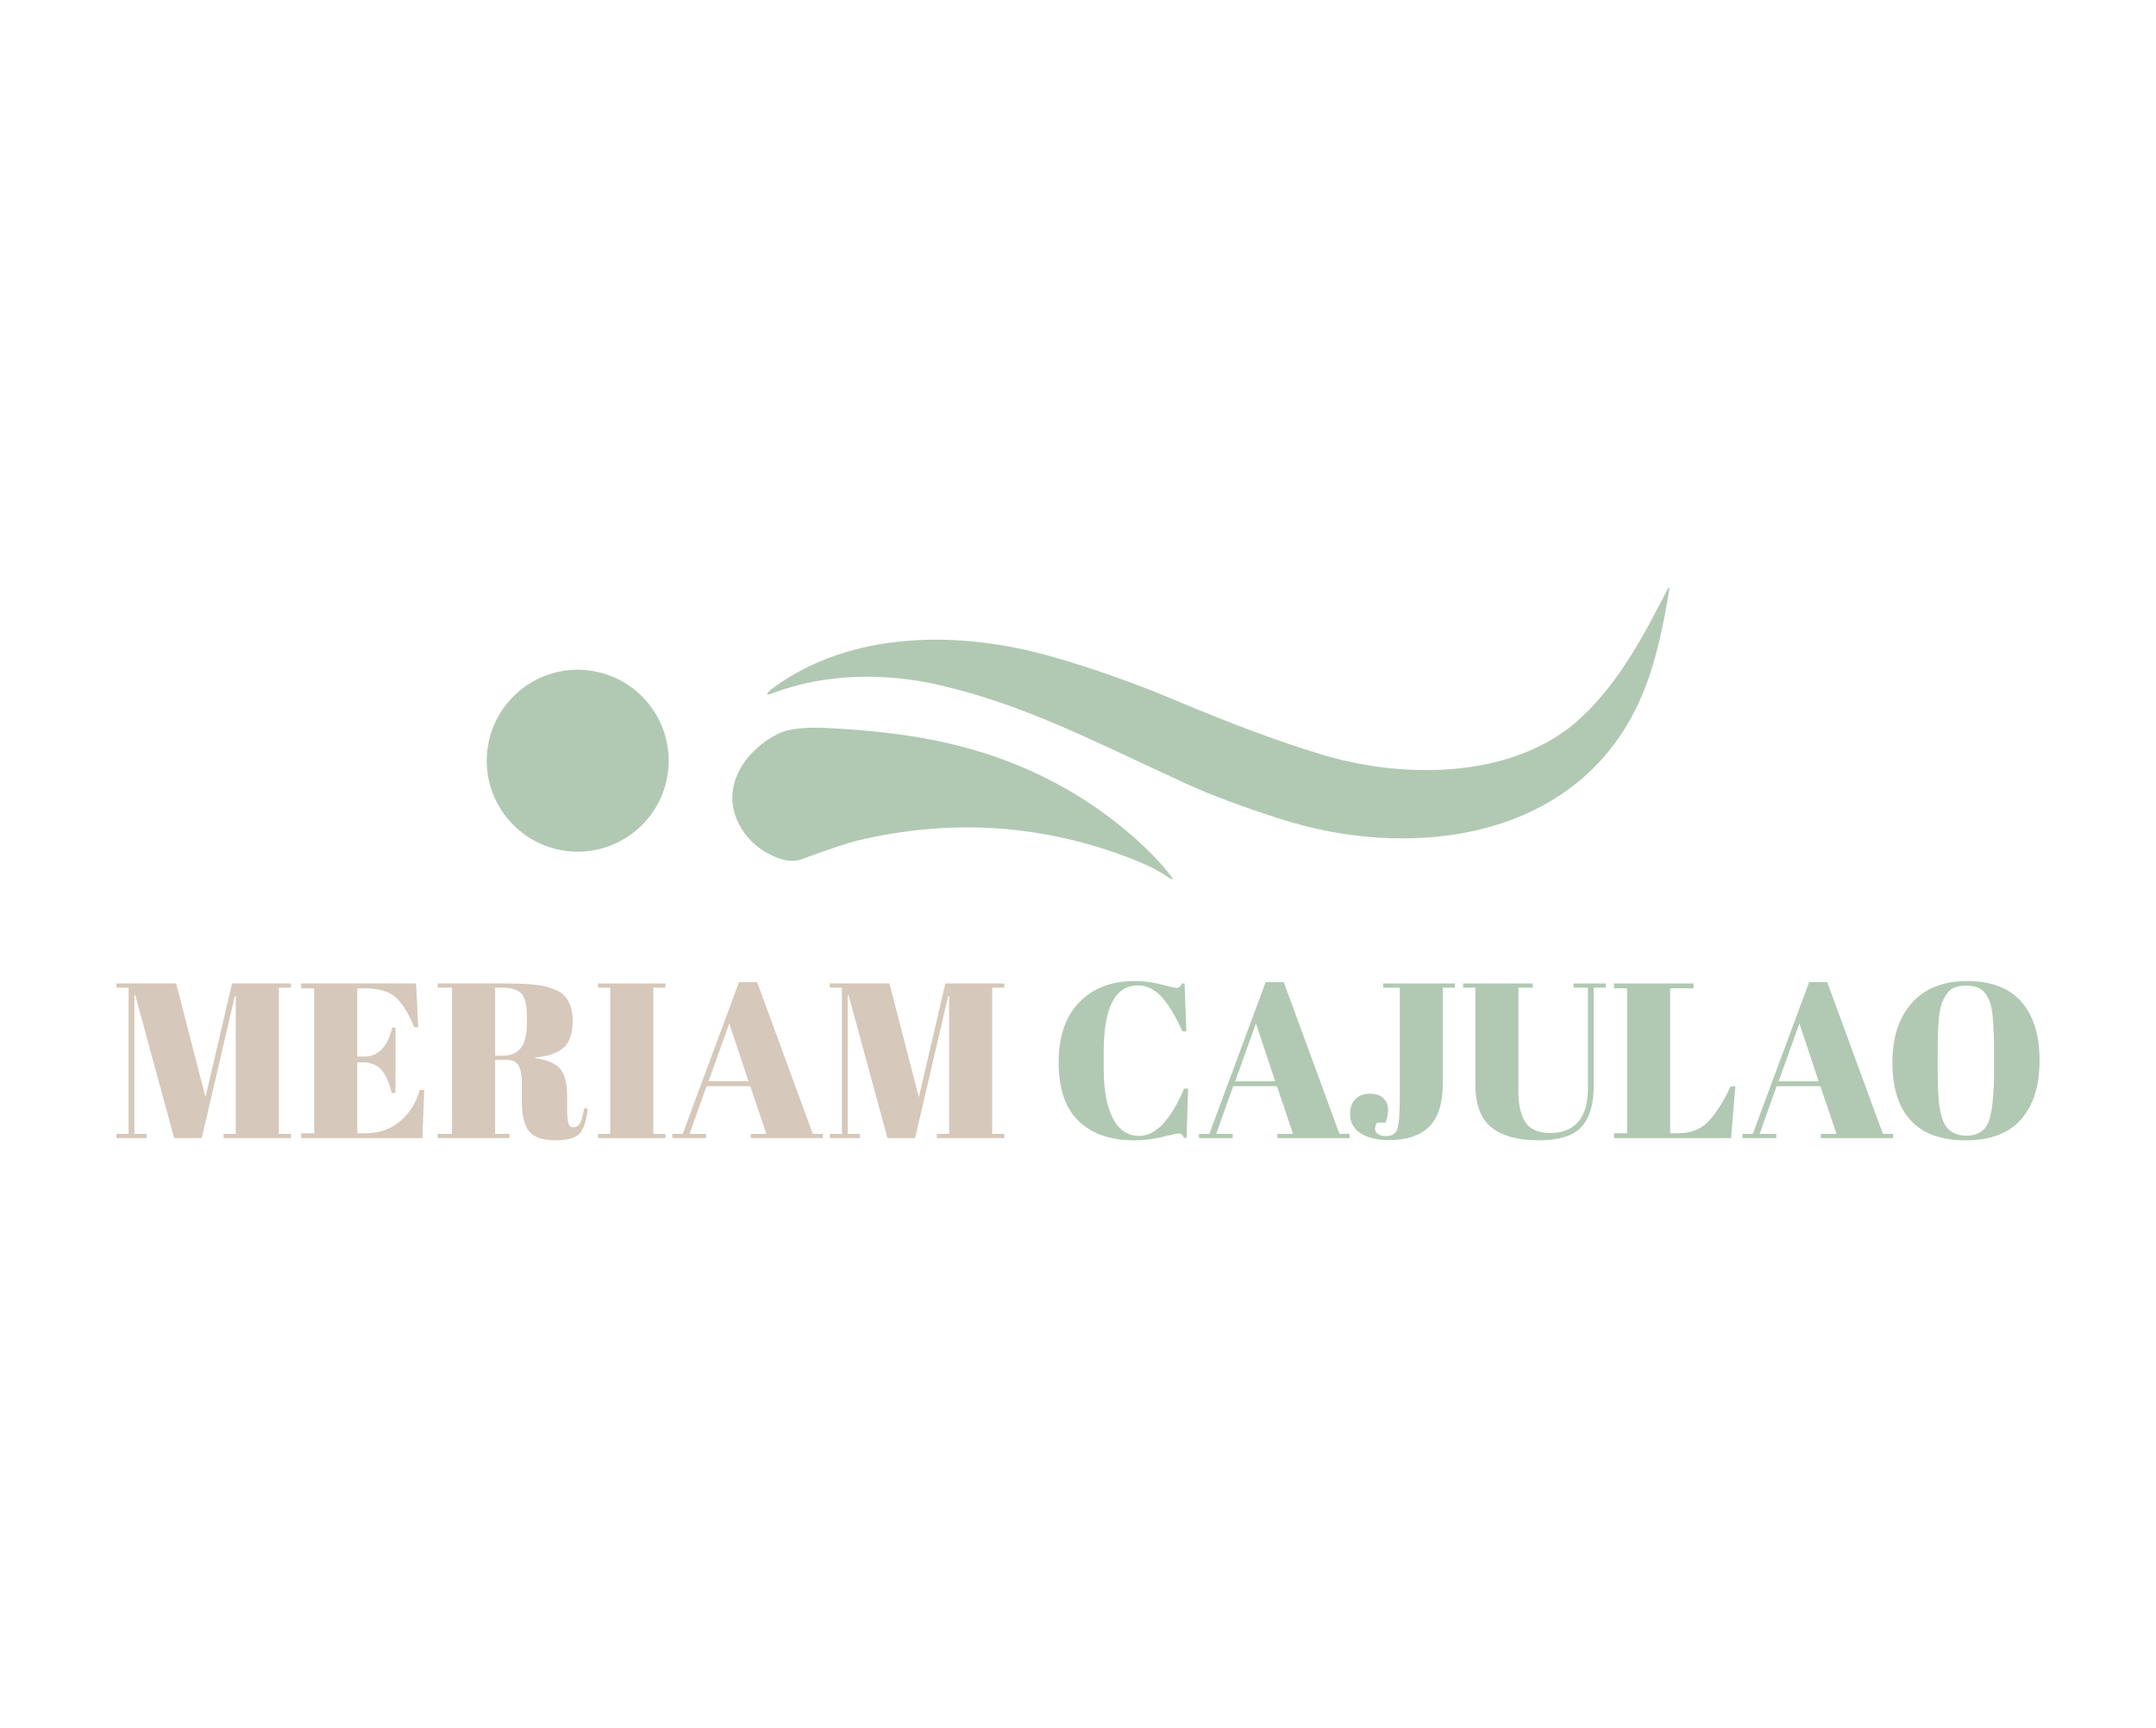 <svg xmlns="http://www.w3.org/2000/svg" width="1053" height="844" viewBox="0 0 1053 844" fill="none"><path d="M113.314 480.401H142.125V482.451H136.19V553.883H142.125V555.933H109.215V553.883H115.15V486.443H114.722L98.538 555.933H85.055L66.065 486.114H65.629V553.883H71.564V555.933H56.886V553.883H62.822V482.451H56.886V480.401H86.018L100.366 535.97L113.314 480.401Z" fill="#D6C8BA"></path><path d="M147.089 480.401H203.195L204.274 501.764H202.331C199.31 494.503 196.141 489.514 192.832 486.822C189.523 484.122 184.666 482.772 178.27 482.772H174.492V516.113H178.163C181.546 516.113 184.386 514.837 186.683 512.285C188.987 509.733 190.601 506.3 191.539 501.978H193.161V533.92H191.325C190.033 528.528 188.288 524.675 186.09 522.378C183.892 520.073 180.896 518.929 177.076 518.929H174.483V553.571H178.583C185.201 553.571 190.831 551.595 195.474 547.635C200.117 543.675 203.294 538.612 205.023 532.422H207.179L206.315 555.942H147.08V553.571H153.443V482.78H147.08V480.409L147.089 480.401Z" fill="#D6C8BA"></path><path d="M247.539 517.735H241.818V553.883H248.831V555.933H213.765V553.883H220.778V482.451H213.765V480.401H246.354C255.705 480.401 262.339 480.887 266.258 481.858C270.176 482.829 272.925 483.998 274.514 485.365C277.971 488.172 279.692 492.634 279.692 498.743C279.692 504.851 278.177 509.231 275.156 511.857C272.135 514.483 267.533 516.047 261.343 516.549V516.87C267.171 517.661 271.229 519.39 273.534 522.049C275.831 524.708 276.983 529.17 276.983 535.426V541.148C276.983 544.885 277.181 547.405 277.576 548.697C277.971 549.99 278.819 550.64 280.111 550.64C281.404 550.64 282.433 550.047 283.19 548.862C283.947 547.676 284.647 545.174 285.297 541.362L287.133 541.576C286.343 547.693 284.952 551.792 282.976 553.875C281 555.958 277.057 557.004 271.164 557.004C265.27 557.004 261.072 555.621 258.594 552.846C256.116 550.08 254.873 544.877 254.873 537.254V529.376C254.873 525.35 254.346 522.403 253.309 520.526C252.264 518.657 250.338 517.718 247.539 517.718V517.735ZM241.818 482.451V515.685H245.267C249.366 515.685 252.404 514.425 254.388 511.906C256.363 509.387 257.359 505.288 257.359 499.607V496.479C257.359 490.798 256.404 487.036 254.503 485.2C252.593 483.365 249.556 482.451 245.382 482.451H241.826H241.818Z" fill="#D6C8BA"></path><path d="M292.097 480.401H325.007V482.451H319.072V553.883H325.007V555.933H292.097V553.883H298.032V482.451H292.097V480.401Z" fill="#D6C8BA"></path><path d="M374.314 553.883L366.436 530.577H345.075L336.77 553.883H344.861V555.933H328.357V553.883H333.428L360.938 479.75H369.787L396.976 553.883H401.939V555.933H366.659V553.883H374.322H374.314ZM356.188 499.928L346.047 528.198H365.58L356.196 499.928H356.188Z" fill="#D6C8BA"></path><path d="M461.709 480.401H490.52V482.451H484.585V553.883H490.52V555.933H457.61V553.883H463.545V486.443H463.117L446.933 555.933H433.45L414.46 486.114H414.023V553.883H419.958V555.933H405.281V553.883H411.216V482.451H405.281V480.401H434.413L448.761 535.97L461.709 480.401Z" fill="#D6C8BA"></path><path d="M555.788 481.372C544.634 481.372 539.061 492.132 539.061 513.635V522.156C539.061 532.372 540.535 540.374 543.482 546.17C546.429 551.957 550.783 554.855 556.537 554.855C564.448 554.855 571.716 547.157 578.334 531.763H580.277L579.52 555.826H578.334C577.898 555.036 577.503 554.476 577.149 554.155C576.787 553.834 576.268 553.669 575.585 553.669C574.902 553.669 572.292 554.229 567.765 555.34C563.229 556.452 558.628 557.012 553.952 557.012C542.222 557.012 533.143 553.85 526.706 547.511C520.269 541.181 517.05 531.672 517.05 518.97C517.05 506.267 520.409 496.47 527.142 489.563C533.867 482.656 542.914 479.207 554.282 479.207C558.669 479.207 562.966 479.767 567.172 480.878C571.379 481.998 573.84 482.549 574.564 482.549C575.289 482.549 575.824 482.385 576.186 482.064C576.548 481.743 576.943 481.183 577.371 480.393H578.557L579.421 503.806H577.478C574.243 496.536 570.918 490.979 567.502 487.135C564.085 483.29 560.184 481.364 555.796 481.364L555.788 481.372Z" fill="#B1C9B3"></path><path d="M631.535 553.883L623.658 530.577H602.297L593.991 553.883H602.083V555.933H585.578V553.883H590.649L618.159 479.75H627.008L654.197 553.883H659.161V555.933H623.88V553.883H631.544H631.535ZM613.409 499.928L603.268 528.198H622.802L613.418 499.928H613.409Z" fill="#B1C9B3"></path><path d="M675.558 480.401H710.625V482.45H704.69V529.062C704.69 538.777 702.492 545.84 698.113 550.269C693.725 554.69 687.14 556.905 678.365 556.905C672.537 556.905 667.919 555.793 664.503 553.562C661.087 551.331 659.375 548.203 659.375 544.177C659.375 541.082 660.239 538.653 661.968 536.892C663.696 535.13 666.05 534.249 669.039 534.249C672.027 534.249 674.249 535.006 675.731 536.513C677.204 538.019 677.937 539.839 677.937 541.963C677.937 544.087 677.542 546.227 676.752 548.384H672.545C671.895 549.462 671.574 550.491 671.574 551.463C671.574 552.434 672.06 553.266 673.031 553.941C674.002 554.624 675.278 554.97 676.859 554.97C679.731 554.97 681.584 553.834 682.415 551.57C683.238 549.306 683.658 544.391 683.658 536.842V482.459H675.566V480.409L675.558 480.401Z" fill="#B1C9B3"></path><path d="M744.983 548.162C747.247 551.685 751.33 553.447 757.232 553.447C763.134 553.447 767.661 551.611 770.831 547.948C774 544.284 775.58 538.703 775.58 531.22V482.442H768.567V480.393H784.322V482.442H778.387V530.462C778.387 539.386 776.412 546.038 772.452 550.426C768.493 554.814 761.504 557.012 751.462 557.012C741.419 557.012 733.764 554.929 728.479 550.755C723.194 546.581 720.552 539.427 720.552 529.285V482.451H714.617V480.401H748.605V482.451H741.592V532.948C741.592 539.567 742.72 544.638 744.992 548.162H744.983Z" fill="#B1C9B3"></path><path d="M788.306 480.401H827.151V482.772H815.718V553.562H819.603C825.719 553.562 830.592 551.693 834.222 547.948C837.852 544.21 841.54 538.456 845.277 530.684H847.541L845.491 555.933H788.306V553.562H794.669V482.772H788.306V480.401Z" fill="#B1C9B3"></path><path d="M896.955 553.883L889.078 530.577H867.717L859.411 553.883H867.503V555.933H850.998V553.883H856.069L883.579 479.75H892.428L919.617 553.883H924.581V555.933H889.3V553.883H896.964H896.955ZM878.829 499.928L868.688 528.198H888.222L878.838 499.928H878.829Z" fill="#B1C9B3"></path><path d="M960.075 557.012C948.065 557.012 939.085 553.76 933.158 547.248C927.223 540.736 924.26 531.318 924.26 518.978C924.26 506.638 927.445 496.931 933.808 489.843C940.171 482.755 949.185 479.215 960.841 479.215C972.497 479.215 981.288 482.582 987.223 489.308C993.158 496.034 996.13 505.584 996.13 517.957C996.13 530.33 993.125 539.938 987.116 546.771C981.107 553.603 972.102 557.02 960.084 557.02L960.075 557.012ZM973.888 522.592V514.607C973.888 501.443 973.238 493.136 971.945 489.679C970.505 485.727 968.455 483.274 965.796 482.344C964.282 481.767 962.454 481.479 960.298 481.479C958.141 481.479 956.289 481.767 954.741 482.344C953.194 482.92 951.918 483.924 950.914 485.365C949.901 486.806 949.094 488.312 948.485 489.901C947.876 491.482 947.391 493.713 947.028 496.594C946.6 500.768 946.378 506.917 946.378 515.043V522.814C946.378 531.59 946.715 537.83 947.407 541.535C948.09 545.239 948.938 547.882 949.942 549.463C952.173 552.986 955.622 554.748 960.306 554.748C965.986 554.748 969.674 552.36 971.361 547.569C973.048 542.786 973.896 534.455 973.896 522.592H973.888Z" fill="#B1C9B3"></path><path d="M377.697 335.963C415.991 307.891 468.912 307.915 513.667 320.717C534.18 326.586 554.545 333.798 574.762 342.343C602.297 353.976 626.21 362.809 646.484 368.843C686.827 380.846 740.431 380.303 772.312 350.477C791.286 332.736 803.436 309.208 813.997 288.643C815.183 286.313 815.561 286.437 815.125 289.022C811.775 308.87 807.972 326.693 800.465 343.076C769.596 410.302 689.618 420.765 624.983 399.929C606.495 393.977 591.513 388.379 580.038 383.135C534.46 362.299 501.213 344.5 459.314 334.753C432.273 328.455 403.051 328.85 377.327 338.622C374.207 339.808 373.861 339.281 376.306 337.033C376.405 336.951 376.874 336.597 377.705 335.963H377.697Z" fill="#B1C9B3"></path><path d="M326.472 374.741C328.214 350.265 309.785 329.011 285.312 327.269C260.838 325.528 239.586 343.958 237.844 368.434C236.103 392.91 254.531 414.164 279.005 415.906C303.479 417.648 324.731 399.217 326.472 374.741Z" fill="#B1C9B3"></path><path d="M553.17 419.67C509.543 402.613 464.607 399.624 418.37 410.697C413.867 411.784 404.977 414.772 391.699 419.646C387.781 421.078 383.212 420.642 378.002 418.329C369.326 414.468 363.259 408.376 359.785 400.044C352.632 382.937 364.699 365.904 380.117 358.396C384.941 356.042 392.531 355.095 402.894 355.573C419.917 356.355 435.294 357.911 449.016 360.241C490.166 367.213 525.43 383.769 554.825 409.899C561.517 415.851 567.098 421.72 571.576 427.508C573.387 429.854 573.058 430.191 570.597 428.537C565.773 425.277 559.962 422.321 553.17 419.67Z" fill="#B1C9B3"></path></svg>